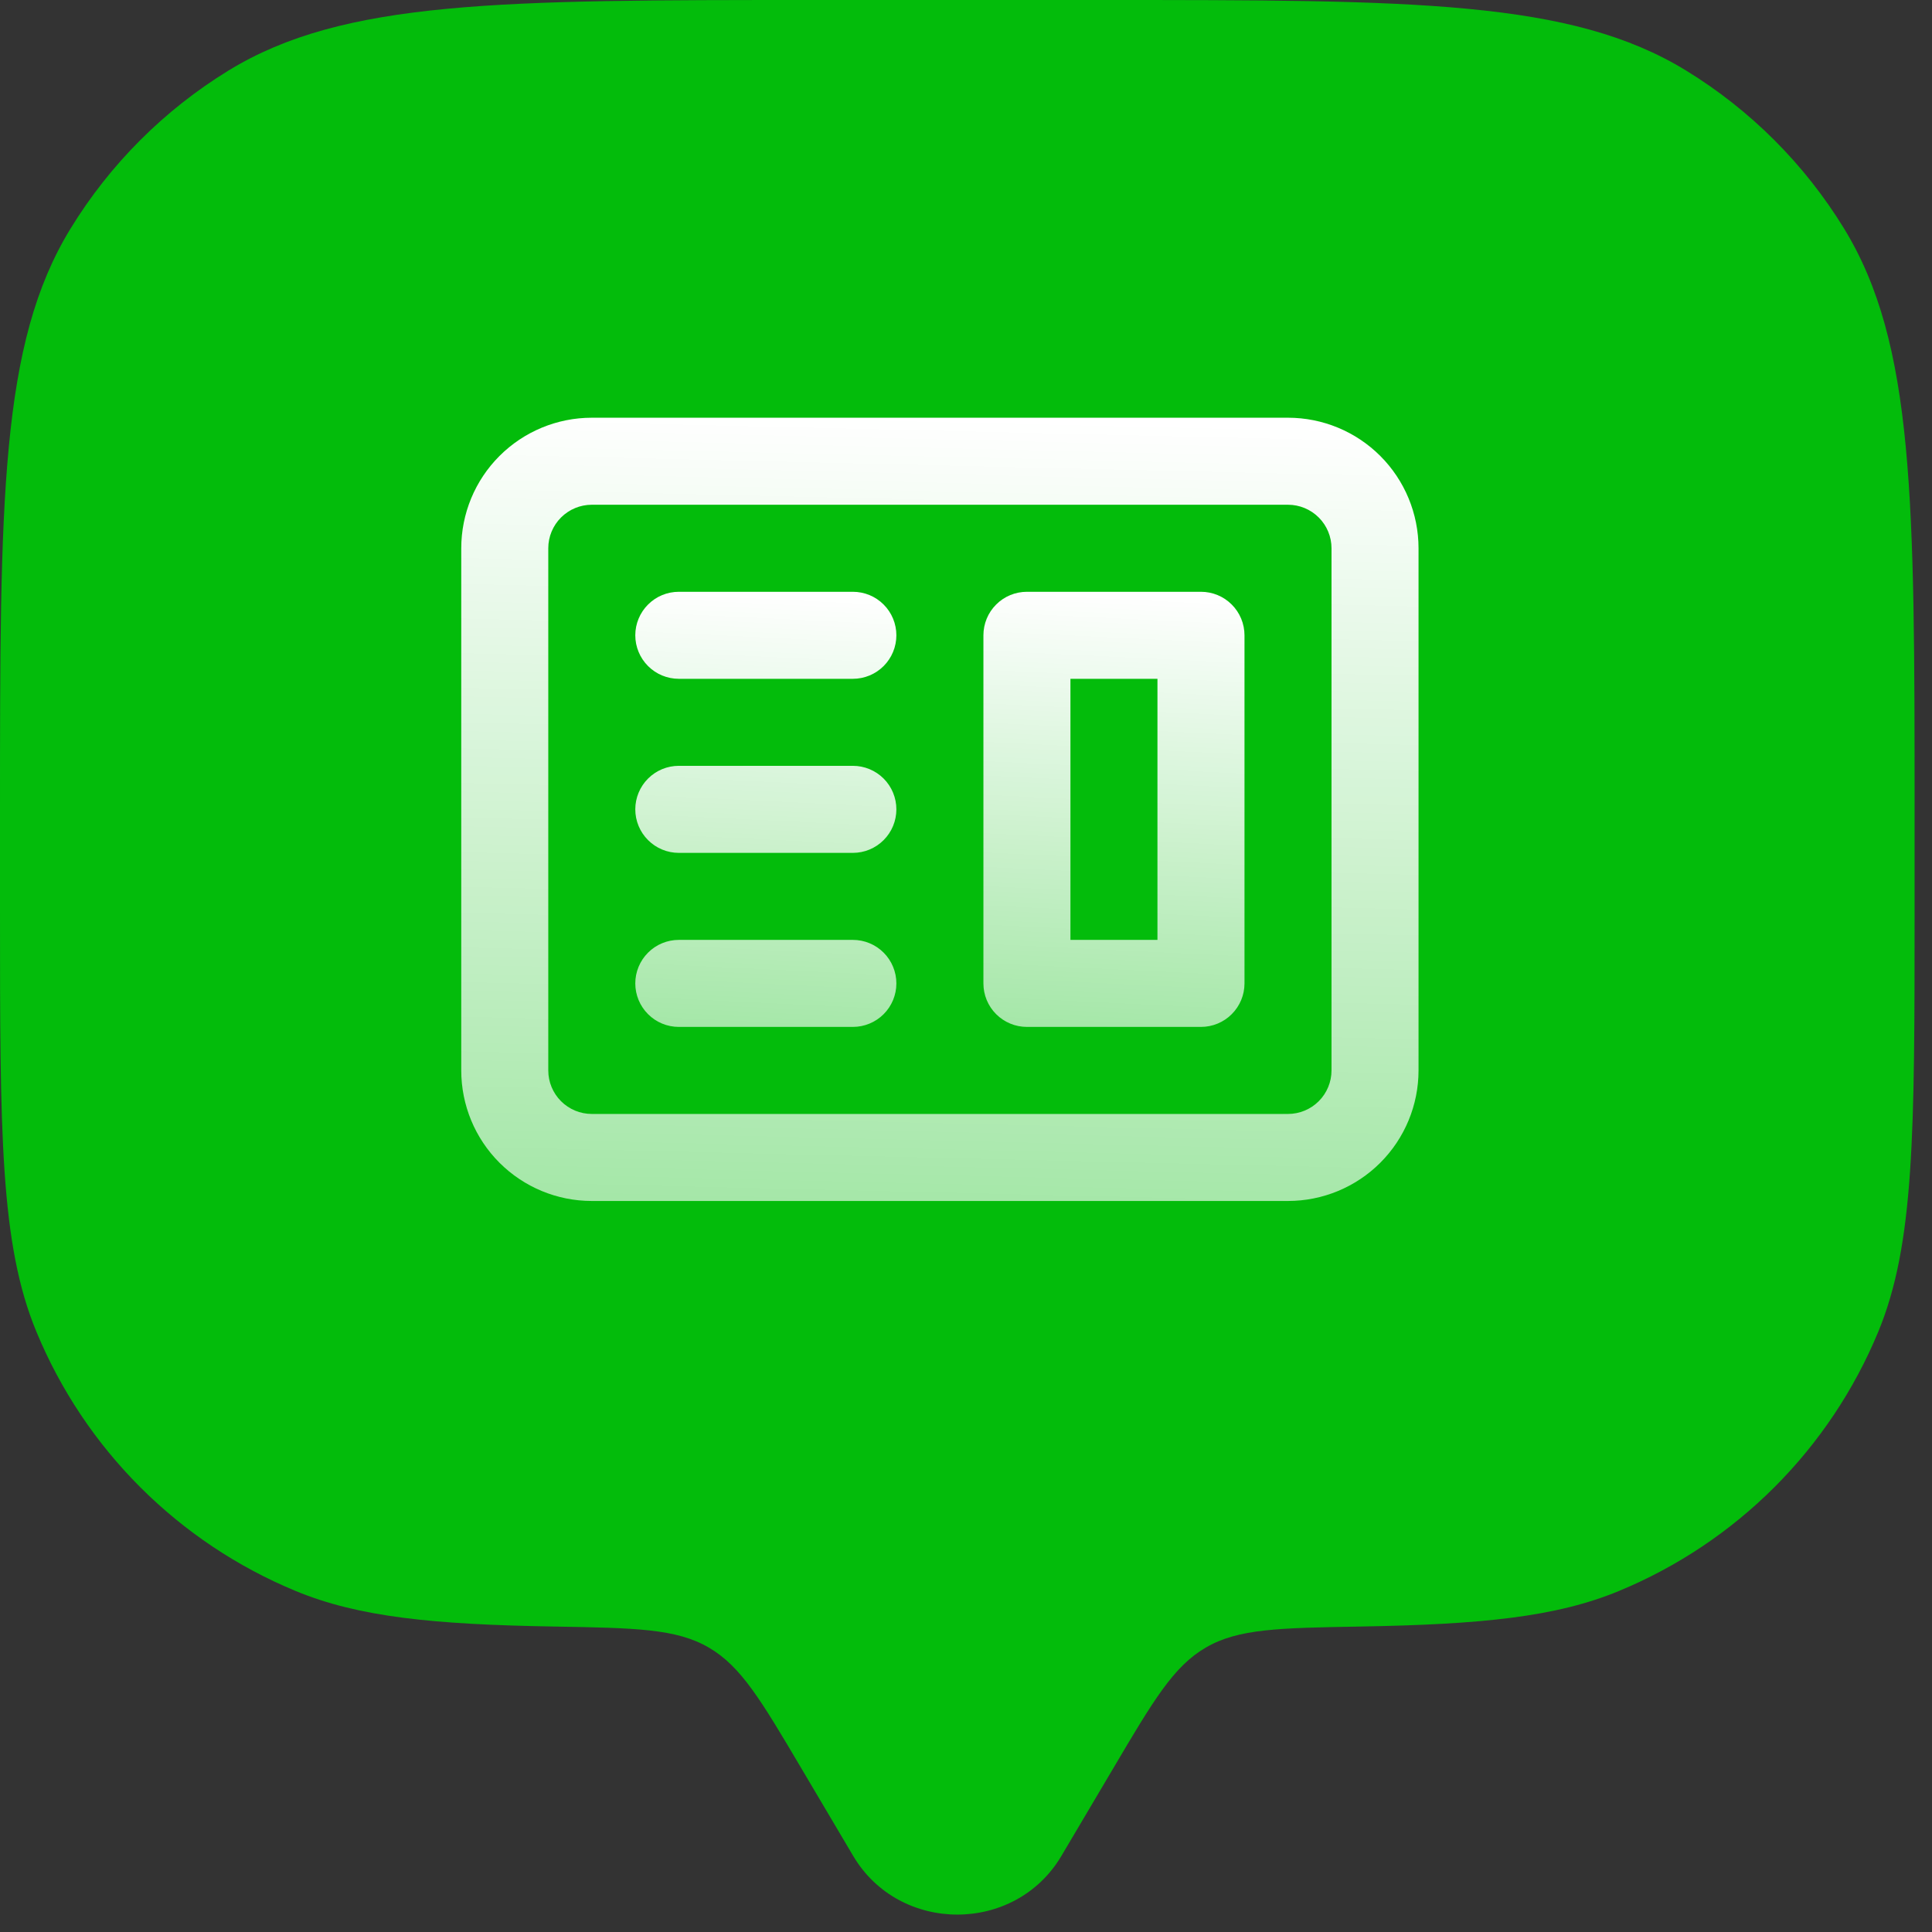<svg width="74" height="74" viewBox="0 0 74 74" fill="none" xmlns="http://www.w3.org/2000/svg">
<rect x="0" y="0" width="74" height="74" fill="#333333" stroke="none"/>
<path fill-rule="evenodd" clip-rule="evenodd" d="M42.64 67.731L40.652 71.089C38.881 74.081 34.456 74.081 32.681 71.089L30.694 67.731C29.154 65.127 28.384 63.822 27.144 63.103C25.905 62.381 24.347 62.355 21.23 62.3C16.625 62.223 13.739 61.941 11.319 60.936C9.095 60.015 7.074 58.665 5.371 56.962C3.669 55.26 2.318 53.239 1.397 51.014C7.7486e-06 47.648 7.62939e-06 43.377 7.62939e-06 34.833V31.167C7.62939e-06 19.166 7.62939e-06 13.163 2.702 8.756C4.213 6.289 6.286 4.215 8.752 2.702C13.163 9.53674e-07 19.169 0 31.167 0H42.167C54.168 0 60.17 9.53674e-07 64.581 2.702C67.047 4.214 69.12 6.287 70.631 8.752C73.333 13.163 73.333 19.169 73.333 31.167V34.833C73.333 43.377 73.333 47.648 71.94 51.014C71.018 53.239 69.667 55.26 67.964 56.963C66.261 58.665 64.239 60.015 62.014 60.936C59.594 61.941 56.709 62.22 52.103 62.3C48.987 62.355 47.428 62.381 46.189 63.103C44.95 63.822 44.18 65.124 42.64 67.731Z" fill="#03BC0B"/>
<path fill-rule="evenodd" clip-rule="evenodd" d="M39.333 22.667C38.891 22.667 38.467 22.842 38.155 23.155C37.842 23.467 37.667 23.891 37.667 24.333V37.667C37.667 38.109 37.842 38.533 38.155 38.845C38.467 39.158 38.891 39.333 39.333 39.333H46C46.442 39.333 46.866 39.158 47.178 38.845C47.491 38.533 47.667 38.109 47.667 37.667V24.333C47.667 23.891 47.491 23.467 47.178 23.155C46.866 22.842 46.442 22.667 46 22.667H39.333ZM44.333 26H41V36H44.333V26Z" fill="url(#paint0_linear_354_1770)"/>
<path d="M26 22.667C25.558 22.667 25.134 22.842 24.822 23.155C24.509 23.467 24.333 23.891 24.333 24.333C24.333 24.775 24.509 25.199 24.822 25.512C25.134 25.824 25.558 26 26 26H32.667C33.109 26 33.533 25.824 33.845 25.512C34.158 25.199 34.333 24.775 34.333 24.333C34.333 23.891 34.158 23.467 33.845 23.155C33.533 22.842 33.109 22.667 32.667 22.667H26ZM26 29.333C25.558 29.333 25.134 29.509 24.822 29.821C24.509 30.134 24.333 30.558 24.333 31C24.333 31.442 24.509 31.866 24.822 32.178C25.134 32.491 25.558 32.667 26 32.667H32.667C33.109 32.667 33.533 32.491 33.845 32.178C34.158 31.866 34.333 31.442 34.333 31C34.333 30.558 34.158 30.134 33.845 29.821C33.533 29.509 33.109 29.333 32.667 29.333H26ZM24.333 37.667C24.333 37.225 24.509 36.801 24.822 36.488C25.134 36.176 25.558 36 26 36H32.667C33.109 36 33.533 36.176 33.845 36.488C34.158 36.801 34.333 37.225 34.333 37.667C34.333 38.109 34.158 38.533 33.845 38.845C33.533 39.158 33.109 39.333 32.667 39.333H26C25.558 39.333 25.134 39.158 24.822 38.845C24.509 38.533 24.333 38.109 24.333 37.667Z" fill="url(#paint1_linear_354_1770)"/>
<path fill-rule="evenodd" clip-rule="evenodd" d="M22.667 16C21.341 16 20.069 16.527 19.131 17.465C18.193 18.402 17.667 19.674 17.667 21V41C17.667 42.326 18.193 43.598 19.131 44.535C20.069 45.473 21.341 46 22.667 46H49.333C50.659 46 51.931 45.473 52.869 44.535C53.806 43.598 54.333 42.326 54.333 41V21C54.333 19.674 53.806 18.402 52.869 17.465C51.931 16.527 50.659 16 49.333 16H22.667ZM49.333 19.333H22.667C22.225 19.333 21.801 19.509 21.488 19.822C21.176 20.134 21 20.558 21 21V41C21 41.442 21.176 41.866 21.488 42.178C21.801 42.491 22.225 42.667 22.667 42.667H49.333C49.775 42.667 50.199 42.491 50.512 42.178C50.824 41.866 51 41.442 51 41V21C51 20.558 50.824 20.134 50.512 19.822C50.199 19.509 49.775 19.333 49.333 19.333Z" fill="url(#paint2_linear_354_1770)"/>
<defs>
<linearGradient id="paint0_linear_354_1770" x1="42.667" y1="22.667" x2="40.407" y2="69.528" gradientUnits="userSpaceOnUse">
<stop stop-color="white"/>
<stop offset="1" stop-color="white" stop-opacity="0"/>
</linearGradient>
<linearGradient id="paint1_linear_354_1770" x1="29.333" y1="22.667" x2="27.074" y2="69.528" gradientUnits="userSpaceOnUse">
<stop stop-color="white"/>
<stop offset="1" stop-color="white" stop-opacity="0"/>
</linearGradient>
<linearGradient id="paint2_linear_354_1770" x1="36" y1="16" x2="34" y2="100.5" gradientUnits="userSpaceOnUse">
<stop stop-color="white"/>
<stop offset="1" stop-color="white" stop-opacity="0"/>
</linearGradient>
</defs>
</svg>
